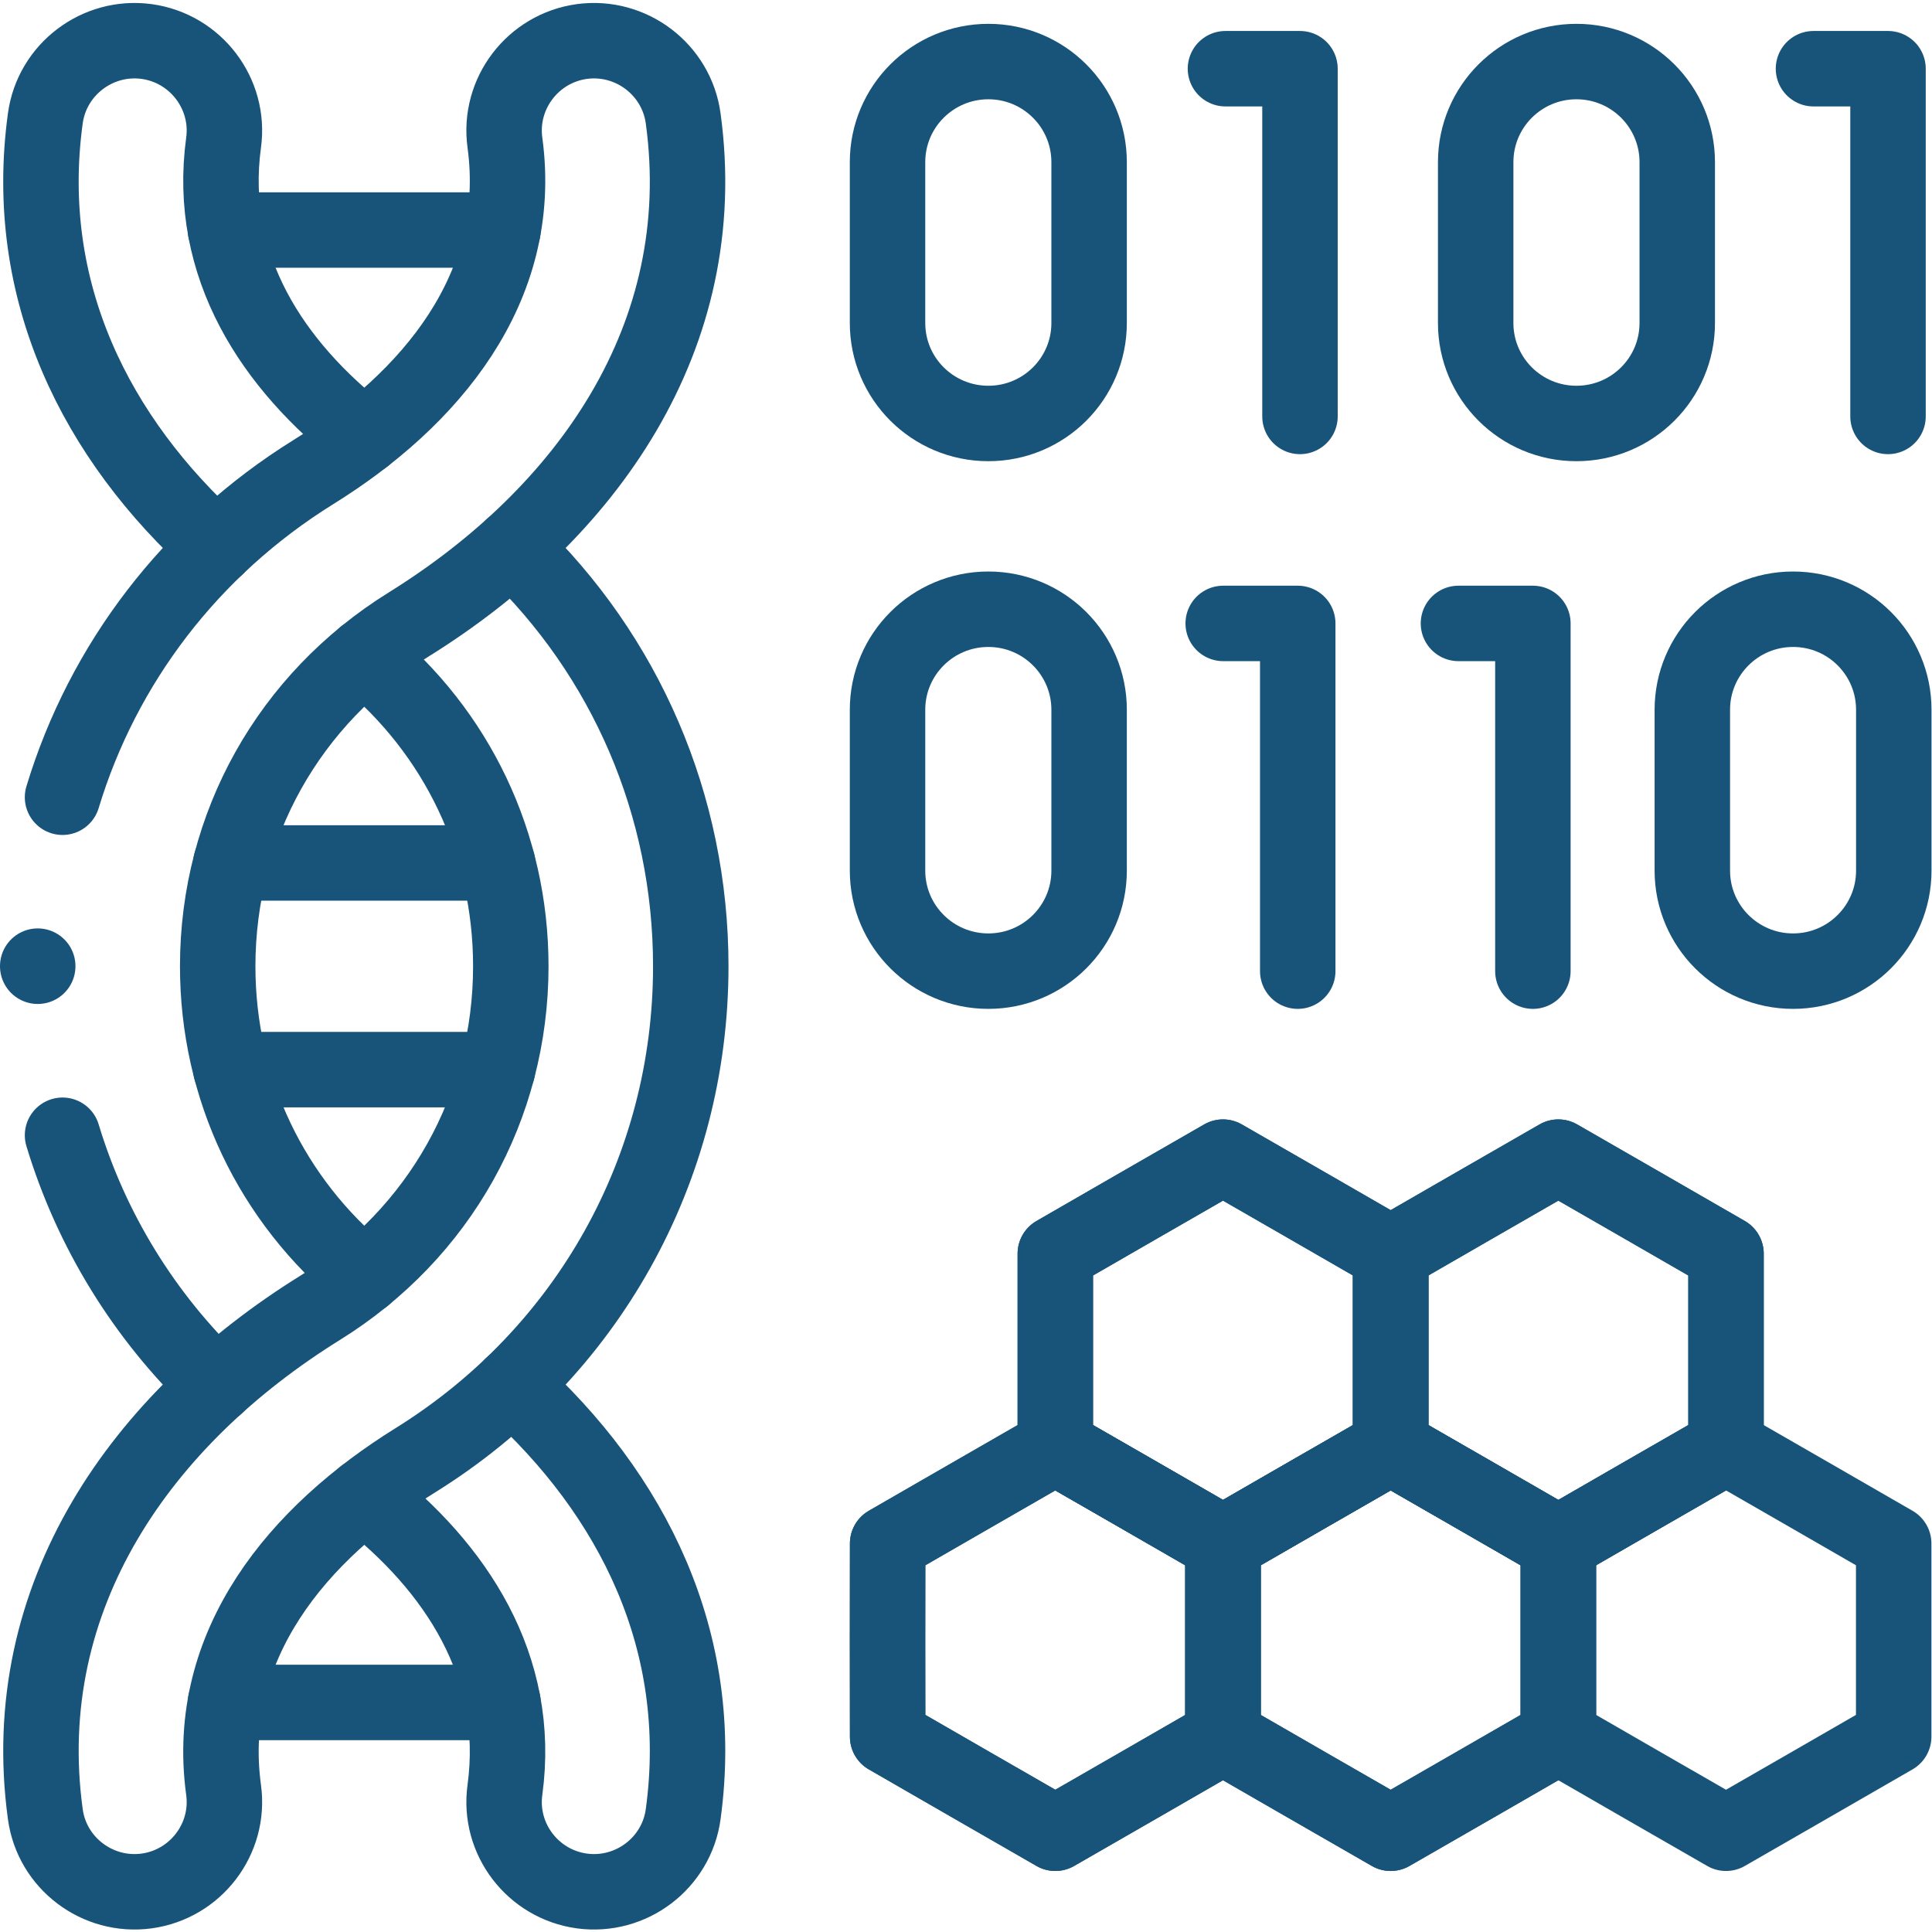 <svg xmlns="http://www.w3.org/2000/svg" version="1.1" xmlns:xlink="http://www.w3.org/1999/xlink" width="512" height="512" x="0" y="0" viewBox="0 0 682.667 682.667" style="enable-background:new 0 0 512 512" xml:space="preserve" class=""><g><defs><clipPath id="a" clipPathUnits="userSpaceOnUse"><path d="M0 512h512V0H0Z" fill="#185479" opacity="1" data-original="#000000"></path></clipPath></defs><g clip-path="url(#a)" transform="matrix(1.333 0 0 -1.333 0 682.667)"><path d="M0 0h19.757v-92.174" style="stroke-width:20;stroke-linecap:round;stroke-linejoin:round;stroke-miterlimit:10;stroke-dasharray:none;stroke-opacity:1" transform="translate(324.838 493.916)" fill="none" stroke="#185479" stroke-width="20" stroke-linecap="round" stroke-linejoin="round" stroke-miterlimit="10" stroke-dasharray="none" stroke-opacity="" data-original="#000000" class="" opacity="1"></path><path d="M0 0c0-14.735-11.962-26.643-26.702-26.643-14.769 0-26.731 11.908-26.731 26.643v42.622c0 14.735 11.962 26.671 26.731 26.671C-11.962 69.293 0 57.357 0 42.622Z" style="stroke-width:20;stroke-linecap:round;stroke-linejoin:round;stroke-miterlimit:10;stroke-dasharray:none;stroke-opacity:1" transform="translate(288.697 426.518)" fill="none" stroke="#185479" stroke-width="20" stroke-linecap="round" stroke-linejoin="round" stroke-miterlimit="10" stroke-dasharray="none" stroke-opacity="" data-original="#000000" class="" opacity="1"></path><path d="M0 0h19.758v-92.174" style="stroke-width:20;stroke-linecap:round;stroke-linejoin:round;stroke-miterlimit:10;stroke-dasharray:none;stroke-opacity:1" transform="translate(480.712 493.916)" fill="none" stroke="#185479" stroke-width="20" stroke-linecap="round" stroke-linejoin="round" stroke-miterlimit="10" stroke-dasharray="none" stroke-opacity="" data-original="#000000" class="" opacity="1"></path><path d="M0 0c0-14.735-11.962-26.643-26.73-26.643-14.74 0-26.702 11.908-26.702 26.643v42.622c0 14.735 11.962 26.671 26.702 26.671C-11.962 69.293 0 57.357 0 42.622Z" style="stroke-width:20;stroke-linecap:round;stroke-linejoin:round;stroke-miterlimit:10;stroke-dasharray:none;stroke-opacity:1" transform="translate(444.6 426.518)" fill="none" stroke="#185479" stroke-width="20" stroke-linecap="round" stroke-linejoin="round" stroke-miterlimit="10" stroke-dasharray="none" stroke-opacity="" data-original="#000000" class="" opacity="1"></path><path d="M0 0h19.729v-92.174" style="stroke-width:20;stroke-linecap:round;stroke-linejoin:round;stroke-miterlimit:10;stroke-dasharray:none;stroke-opacity:1" transform="translate(386.603 346.873)" fill="none" stroke="#185479" stroke-width="20" stroke-linecap="round" stroke-linejoin="round" stroke-miterlimit="10" stroke-dasharray="none" stroke-opacity="" data-original="#000000" class="" opacity="1"></path><path d="M0 0c0-14.707 11.962-26.643 26.701-26.643 14.74 0 26.702 11.936 26.702 26.643v42.65c0 14.708-11.933 26.643-26.702 26.643C11.962 69.293 0 57.358 0 42.65Z" style="stroke-width:20;stroke-linecap:round;stroke-linejoin:round;stroke-miterlimit:10;stroke-dasharray:none;stroke-opacity:1" transform="translate(448.597 281.342)" fill="none" stroke="#185479" stroke-width="20" stroke-linecap="round" stroke-linejoin="round" stroke-miterlimit="10" stroke-dasharray="none" stroke-opacity="" data-original="#000000" class="" opacity="1"></path><path d="M0 0h19.757v-92.174" style="stroke-width:20;stroke-linecap:round;stroke-linejoin:round;stroke-miterlimit:10;stroke-dasharray:none;stroke-opacity:1" transform="translate(324.243 346.873)" fill="none" stroke="#185479" stroke-width="20" stroke-linecap="round" stroke-linejoin="round" stroke-miterlimit="10" stroke-dasharray="none" stroke-opacity="" data-original="#000000" class="" opacity="1"></path><path d="M0 0c0-14.707 11.962-26.643 26.73-26.643 14.741 0 26.703 11.936 26.703 26.643v42.65c0 14.708-11.962 26.643-26.703 26.643C11.962 69.293 0 57.358 0 42.65Z" style="stroke-width:20;stroke-linecap:round;stroke-linejoin:round;stroke-miterlimit:10;stroke-dasharray:none;stroke-opacity:1" transform="translate(235.265 281.342)" fill="none" stroke="#185479" stroke-width="20" stroke-linecap="round" stroke-linejoin="round" stroke-miterlimit="10" stroke-dasharray="none" stroke-opacity="" data-original="#000000" class="" opacity="1"></path><path d="m0 0 22.223 12.812 22.223 12.784 22.223-12.784L88.893 0v-51.22L66.669-64.032 44.446-76.816 22.223-64.032 0-51.22v25.624z" style="stroke-width:20;stroke-linecap:round;stroke-linejoin:round;stroke-miterlimit:10;stroke-dasharray:none;stroke-opacity:1" transform="translate(324.187 102.99)" fill="none" stroke="#185479" stroke-width="20" stroke-linecap="round" stroke-linejoin="round" stroke-miterlimit="10" stroke-dasharray="none" stroke-opacity="" data-original="#000000" class="" opacity="1"></path><path d="m0 0 22.224 12.812 22.223 12.784L66.67 12.812 88.894 0v-51.22L66.67-64.004 44.447-76.816 22.224-64.004 0-51.22v25.624z" style="stroke-width:20;stroke-linecap:round;stroke-linejoin:round;stroke-miterlimit:10;stroke-dasharray:none;stroke-opacity:1" transform="translate(279.74 179.806)" fill="none" stroke="#185479" stroke-width="20" stroke-linecap="round" stroke-linejoin="round" stroke-miterlimit="10" stroke-dasharray="none" stroke-opacity="" data-original="#000000" class="" opacity="1"></path><path d="m0 0 22.224 12.812 22.222 12.784L66.67 12.812 88.894 0v-51.22L66.67-64.032 44.446-76.816 22.224-64.032 0-51.22l-.028 25.624Z" style="stroke-width:20;stroke-linecap:round;stroke-linejoin:round;stroke-miterlimit:10;stroke-dasharray:none;stroke-opacity:1" transform="translate(235.293 102.99)" fill="none" stroke="#185479" stroke-width="20" stroke-linecap="round" stroke-linejoin="round" stroke-miterlimit="10" stroke-dasharray="none" stroke-opacity="" data-original="#000000" class="" opacity="1"></path><path d="m0 0 22.223 12.812 22.223 12.784 22.223-12.784L88.893 0v-51.22L66.669-64.004 44.446-76.816 22.223-64.004 0-51.22v25.624z" style="stroke-width:20;stroke-linecap:round;stroke-linejoin:round;stroke-miterlimit:10;stroke-dasharray:none;stroke-opacity:1" transform="translate(368.633 179.806)" fill="none" stroke="#185479" stroke-width="20" stroke-linecap="round" stroke-linejoin="round" stroke-miterlimit="10" stroke-dasharray="none" stroke-opacity="" data-original="#000000" class="" opacity="1"></path><path d="m0 0 22.223 12.812 22.223 12.784 22.223-12.784L88.893 0v-51.22L66.669-64.032 44.446-76.816 22.223-64.032 0-51.22v25.624z" style="stroke-width:20;stroke-linecap:round;stroke-linejoin:round;stroke-miterlimit:10;stroke-dasharray:none;stroke-opacity:1" transform="translate(324.187 102.99)" fill="none" stroke="#185479" stroke-width="20" stroke-linecap="round" stroke-linejoin="round" stroke-miterlimit="10" stroke-dasharray="none" stroke-opacity="" data-original="#000000" class="" opacity="1"></path><path d="m0 0 22.224 12.812 22.223 12.784L66.67 12.812 88.894 0v-51.22L66.67-64.004 44.447-76.816 22.224-64.004 0-51.22v25.624z" style="stroke-width:20;stroke-linecap:round;stroke-linejoin:round;stroke-miterlimit:10;stroke-dasharray:none;stroke-opacity:1" transform="translate(279.74 179.806)" fill="none" stroke="#185479" stroke-width="20" stroke-linecap="round" stroke-linejoin="round" stroke-miterlimit="10" stroke-dasharray="none" stroke-opacity="" data-original="#000000" class="" opacity="1"></path><path d="m0 0 22.224 12.812 22.222 12.784L66.67 12.812 88.894 0v-51.22L66.67-64.032 44.446-76.816 22.224-64.032 0-51.22l-.028 25.624Z" style="stroke-width:20;stroke-linecap:round;stroke-linejoin:round;stroke-miterlimit:10;stroke-dasharray:none;stroke-opacity:1" transform="translate(235.293 102.99)" fill="none" stroke="#185479" stroke-width="20" stroke-linecap="round" stroke-linejoin="round" stroke-miterlimit="10" stroke-dasharray="none" stroke-opacity="" data-original="#000000" class="" opacity="1"></path><path d="m0 0 22.223 12.812 22.223 12.784 22.223-12.784L88.893 0v-51.22L66.669-64.004 44.446-76.816 22.223-64.004 0-51.22v25.624z" style="stroke-width:20;stroke-linecap:round;stroke-linejoin:round;stroke-miterlimit:10;stroke-dasharray:none;stroke-opacity:1" transform="translate(368.633 179.806)" fill="none" stroke="#185479" stroke-width="20" stroke-linecap="round" stroke-linejoin="round" stroke-miterlimit="10" stroke-dasharray="none" stroke-opacity="" data-original="#000000" class="" opacity="1"></path><path d="m0 0 22.223 12.812 22.223 12.784 22.223-12.784L88.893 0v-51.22L66.669-64.032 44.446-76.816 22.223-64.032 0-51.22v25.624z" style="stroke-width:20;stroke-linecap:round;stroke-linejoin:round;stroke-miterlimit:10;stroke-dasharray:none;stroke-opacity:1" transform="translate(413.08 102.99)" fill="none" stroke="#185479" stroke-width="20" stroke-linecap="round" stroke-linejoin="round" stroke-miterlimit="10" stroke-dasharray="none" stroke-opacity="" data-original="#000000" class="" opacity="1"></path><path d="M0 0c24.548-20.109 38.834-49.75 38.834-82.19 0-37.305-18.907-70.905-50.569-90.562-47.167-29.301-80.729-76.335-72.821-134.202 1.757-12.982 13.833-22.118 26.844-20.364 13.011 1.782 22.194 13.802 20.409 26.784-5.244 38.578 19.927 68.19 50.796 87.366C59.102-184.829 86.54-135.956 86.54-82.19c0 42.735-17.348 82.416-47.394 111.095M0 58.178c-24.292 18.921-41.754 45.196-37.303 77.947 1.785 12.982-7.398 25.031-20.409 26.812-13.011 1.754-25.087-7.409-26.844-20.391-6.264-45.818 13.464-84.821 45.382-113.641" style="stroke-width:20;stroke-linecap:round;stroke-linejoin:round;stroke-miterlimit:10;stroke-dasharray:none;stroke-opacity:1" transform="translate(96.568 338.19)" fill="none" stroke="#185479" stroke-width="20" stroke-linecap="round" stroke-linejoin="round" stroke-miterlimit="10" stroke-dasharray="none" stroke-opacity="" data-original="#000000" class="" opacity="1"></path><path d="M0 0c24.264-18.921 41.726-45.225 37.275-77.976-1.786-12.982 7.398-25.002 20.409-26.784 13.01-1.754 25.087 7.382 26.843 20.364C90.792-38.578 71.063.453 39.146 29.245M-79.992 95.568c7.625-25.2 21.628-47.996 40.818-66.323M0 58.178c-24.576 20.109-38.862 49.749-38.862 82.19 0 37.305 18.907 70.905 50.569 90.562 47.168 29.301 80.73 76.307 72.82 134.174-1.756 12.982-13.833 22.146-26.843 20.392-13.011-1.782-22.195-13.83-20.409-26.812 5.244-38.578-19.927-68.19-50.796-87.338-32.484-20.194-55.756-50.796-66.471-86.178" style="stroke-width:20;stroke-linecap:round;stroke-linejoin:round;stroke-miterlimit:10;stroke-dasharray:none;stroke-opacity:1" transform="translate(96.568 115.632)" fill="none" stroke="#185479" stroke-width="20" stroke-linecap="round" stroke-linejoin="round" stroke-miterlimit="10" stroke-dasharray="none" stroke-opacity="" data-original="#000000" class="" opacity="1"></path><path d="M0 0h70.667" style="stroke-width:20;stroke-linecap:round;stroke-linejoin:round;stroke-miterlimit:10;stroke-dasharray:none;stroke-opacity:1" transform="translate(61.22 283.378)" fill="none" stroke="#185479" stroke-width="20" stroke-linecap="round" stroke-linejoin="round" stroke-miterlimit="10" stroke-dasharray="none" stroke-opacity="" data-original="#000000" class="" opacity="1"></path><path d="M0 0h70.667" style="stroke-width:20;stroke-linecap:round;stroke-linejoin:round;stroke-miterlimit:10;stroke-dasharray:none;stroke-opacity:1" transform="translate(61.22 228.594)" fill="none" stroke="#185479" stroke-width="20" stroke-linecap="round" stroke-linejoin="round" stroke-miterlimit="10" stroke-dasharray="none" stroke-opacity="" data-original="#000000" class="" opacity="1"></path><path d="M0 0h73.558" style="stroke-width:20;stroke-linecap:round;stroke-linejoin:round;stroke-miterlimit:10;stroke-dasharray:none;stroke-opacity:1" transform="translate(59.775 451.152)" fill="none" stroke="#185479" stroke-width="20" stroke-linecap="round" stroke-linejoin="round" stroke-miterlimit="10" stroke-dasharray="none" stroke-opacity="" data-original="#000000" class="" opacity="1"></path><path d="M0 0h73.558" style="stroke-width:20;stroke-linecap:round;stroke-linejoin:round;stroke-miterlimit:10;stroke-dasharray:none;stroke-opacity:1" transform="translate(59.775 60.848)" fill="none" stroke="#185479" stroke-width="20" stroke-linecap="round" stroke-linejoin="round" stroke-miterlimit="10" stroke-dasharray="none" stroke-opacity="" data-original="#000000" class="" opacity="1"></path><path d="M0 0v-.028" style="stroke-width:20;stroke-linecap:round;stroke-linejoin:round;stroke-miterlimit:10;stroke-dasharray:none;stroke-opacity:1" transform="translate(10 256.029)" fill="none" stroke="#185479" stroke-width="20" stroke-linecap="round" stroke-linejoin="round" stroke-miterlimit="10" stroke-dasharray="none" stroke-opacity="" data-original="#000000" class="" opacity="1"></path></g></g></svg>